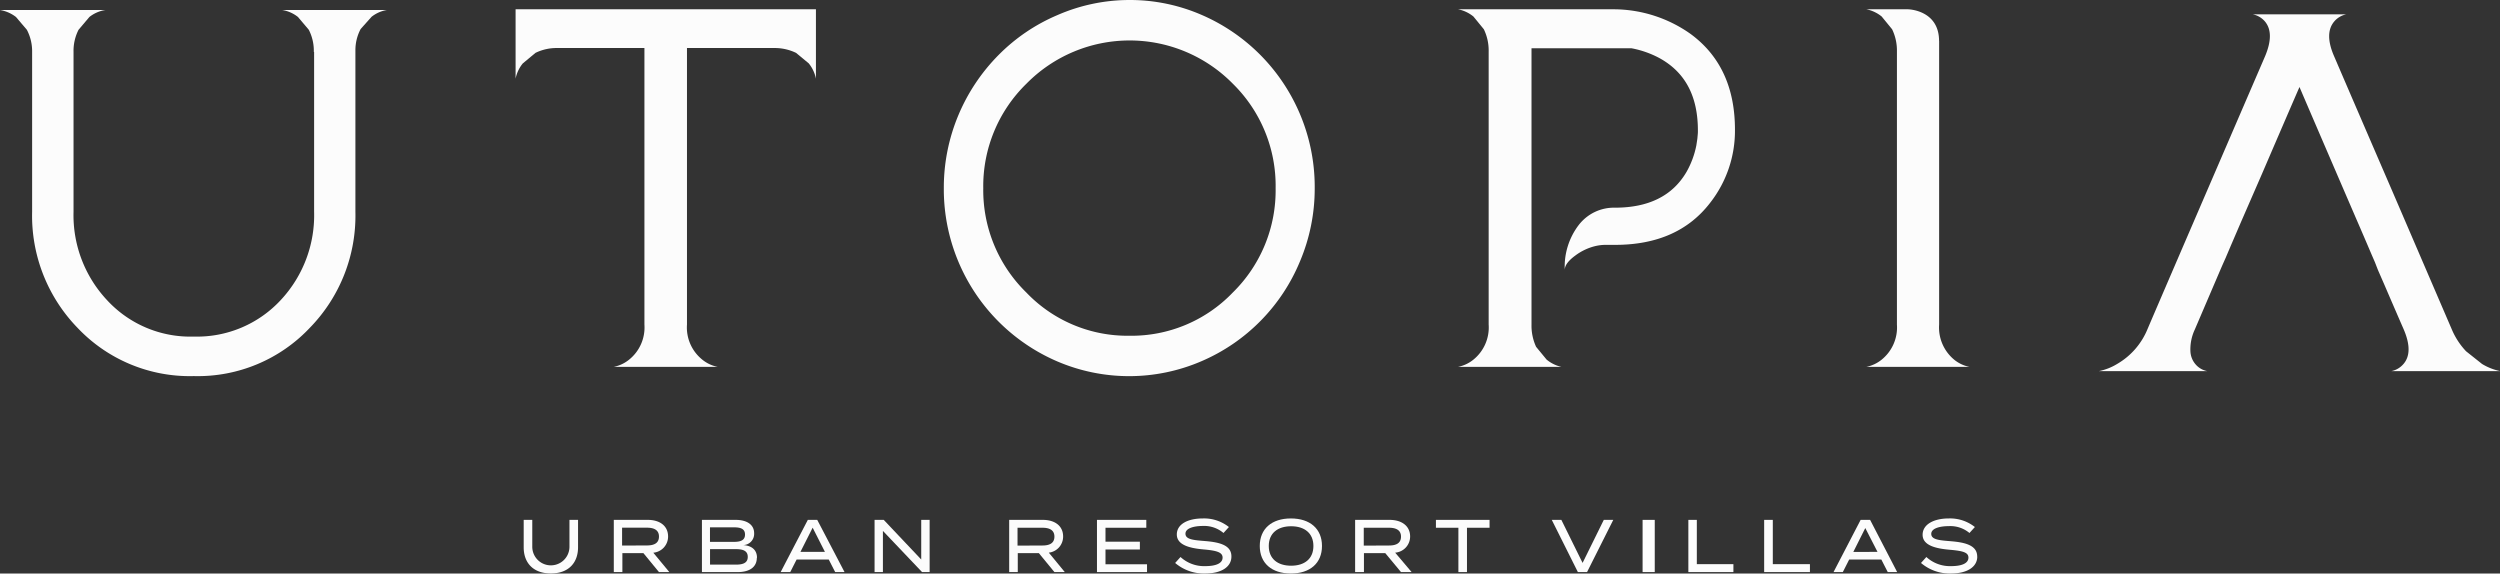 <svg xmlns="http://www.w3.org/2000/svg" viewBox="0 0 419.52 96.24"><rect x="0" y="0" width="419.52" height="96.24" fill="#333333" stroke="none"/><defs><style>.cls-1,.cls-2{fill:#fcfcfc;}.cls-1{fill-rule:evenodd;}</style></defs><g id="Layer_2" data-name="Layer 2"><g id="Layer_1-2" data-name="Layer 1"><path class="cls-1" d="M52.66,8.72A7.74,7.74,0,0,0,51.82,5L50,2.85a5.71,5.71,0,0,0-2.64-1.17H64.92a5.62,5.62,0,0,0-2.57,1.14L60.52,4.87a7.56,7.56,0,0,0-.88,3.56V35.54A26.94,26.94,0,0,1,52,55a25.83,25.83,0,0,1-19.48,8.11A25.91,25.91,0,0,1,13,55,27,27,0,0,1,5.39,35.54q0-25.93,0-26.82A7.74,7.74,0,0,0,4.51,5L2.68,2.85A6,6,0,0,0,0,1.68H17.69A5.71,5.71,0,0,0,15,2.85L13.18,5a7.77,7.77,0,0,0-.84,3.7V35.54a20.84,20.84,0,0,0,5.58,14.78,19,19,0,0,0,14.61,6.16,19.14,19.14,0,0,0,14.61-6.16,20.84,20.84,0,0,0,5.57-14.78q0-25.95,0-26.82"/><path class="cls-1" d="M136.92,1.56V13.2a5.9,5.9,0,0,0-1.21-2.57l-2.13-1.76a8.24,8.24,0,0,0-3.74-.81H115.28V54.47a6.92,6.92,0,0,0,2.57,5.88,5.85,5.85,0,0,0,2.57,1.21H103a5.9,5.9,0,0,0,2.57-1.21,6.92,6.92,0,0,0,2.57-5.88V8.06H93.6a8.09,8.09,0,0,0-3.74.81l-2.13,1.77a5.86,5.86,0,0,0-1.21,2.56V1.56Z"/><path class="cls-1" d="M97,87.24v4.61c0,2.59-1.59,4.38-4.56,4.38s-4.56-1.79-4.56-4.38V87.24h1.44v4.51a3.12,3.12,0,1,0,6.24,0V87.24Z"/><path class="cls-1" d="M108.58,91.53c1.2,0,2-.4,2-1.49s-.82-1.49-2-1.49h-4.19v3Zm2,4.47-2.61-3.18h-3.53V96H103V87.24h5.71c2,0,3.4,1,3.4,2.79a2.72,2.72,0,0,1-2.48,2.72L112.32,96Z"/><path class="cls-1" d="M125.48,93.45c0-1-.76-1.3-2-1.3h-4.33v2.6h4.33c1.25,0,2-.31,2-1.3m-6.34-2.52h4c1.13,0,1.88-.26,1.88-1.23s-.75-1.21-1.88-1.21h-4ZM127,93.6c0,1.58-1.24,2.4-3.21,2.4h-6V87.24h5.68c1.84,0,3.08.79,3.08,2.23a1.88,1.88,0,0,1-1.83,2c1.31.09,2.31.71,2.31,2.14"/><path class="cls-1" d="M138.43,92.61l-2.06-4.06-2.05,4.06Zm.64,1.28h-5.39L132.61,96H131l4.56-8.76h1.58L141.72,96h-1.57Z"/><polygon class="cls-1" points="156 87.24 156 96 154.73 96 148.16 89.09 148.16 96 146.76 96 146.76 87.24 148.3 87.24 154.59 93.89 154.59 87.24 156 87.24"/><path class="cls-1" d="M189.56,56.34a23.54,23.54,0,0,0,17.32-7.26,24,24,0,0,0,7.18-17.5,24,24,0,0,0-7.18-17.53,24.29,24.29,0,0,0-34.64,0A24,24,0,0,0,165,31.58a24,24,0,0,0,7.22,17.5,23.46,23.46,0,0,0,17.32,7.26m0-56.34a30.21,30.21,0,0,1,12.08,2.49,31.45,31.45,0,0,1,19,29.09,31.35,31.35,0,0,1-2.46,12.25,31.19,31.19,0,0,1-16.58,16.8,30.64,30.64,0,0,1-24.2,0,31.45,31.45,0,0,1-19-29.05,31.47,31.47,0,0,1,2.46-12.29,31.79,31.79,0,0,1,6.67-10,30.76,30.76,0,0,1,9.92-6.75A30.28,30.28,0,0,1,189.56,0"/><path class="cls-1" d="M174.94,91.54c1.2,0,2-.4,2-1.49s-.82-1.49-2-1.49h-4.19v3Zm2,4.46-2.61-3.18h-3.54V96h-1.44V87.24H175c2,0,3.4,1,3.4,2.79A2.71,2.71,0,0,1,176,92.74L178.68,96Z"/><polygon class="cls-1" points="192.48 94.69 192.48 96 184.08 96 184.08 87.24 192.36 87.24 192.36 88.56 185.51 88.56 185.51 90.9 191.28 90.9 191.28 92.21 185.51 92.21 185.51 94.69 192.48 94.69"/><path class="cls-1" d="M206.64,93.41c0,1.65-1.58,2.83-4.44,2.83a7.43,7.43,0,0,1-5-1.77l.9-1A5.85,5.85,0,0,0,202.25,95c1.88,0,2.91-.51,2.91-1.43S204.1,92.39,202,92.2c-2.33-.2-4.52-.73-4.52-2.51S199.41,87,201.82,87a6.69,6.69,0,0,1,4.4,1.44l-.91,1a5,5,0,0,0-3.46-1.18c-1.34,0-2.92.32-2.92,1.3s1.41,1.08,3.26,1.23c2.62.21,4.45.76,4.45,2.58"/><path class="cls-1" d="M220.4,91.62c0-2.12-1.46-3.31-3.74-3.31s-3.75,1.19-3.75,3.31,1.46,3.31,3.75,3.31,3.74-1.19,3.74-3.31m-9,0c0-2.88,2-4.62,5.22-4.62s5.22,1.74,5.22,4.62-2,4.62-5.22,4.62-5.22-1.74-5.22-4.62"/><path class="cls-1" d="M233.1,91.54c1.21,0,2-.4,2-1.49s-.83-1.49-2-1.49h-4.25v3Zm2,4.46-2.64-3.18h-3.58V96H227.4V87.24h5.79c2,0,3.44,1,3.44,2.79a2.72,2.72,0,0,1-2.51,2.71L236.88,96Z"/><polygon class="cls-1" points="249.96 88.56 246.17 88.56 246.17 96 244.73 96 244.73 88.56 240.96 88.56 240.96 87.24 249.96 87.24 249.96 88.56"/><path class="cls-1" d="M271,1.56a22.41,22.41,0,0,1,12.67,4.12q7.47,5.46,7.47,16.09A19.6,19.6,0,0,1,287,34q-5.43,7.1-16,7.09l-.84,0h-.84a7.62,7.62,0,0,0-1.68.22,9.25,9.25,0,0,0-3.3,1.58c-1.17.86-1.76,1.65-1.76,2.4a11.51,11.51,0,0,1,2.35-7.54,7.46,7.46,0,0,1,6.08-2.9c5.66,0,9.66-2,12-6a14.85,14.85,0,0,0,1.65-4.45l.17-1.12c.07-.76.09-.95.09-1.15l0-.24c0-5.78-2.15-9.78-6.45-12.14a16.27,16.27,0,0,0-4.69-1.65H257l0,46.36a8.49,8.49,0,0,0,.77,3.74l1.76,2.14A5.92,5.92,0,0,0,262,61.56H244.68a5.9,5.9,0,0,0,2.57-1.21,6.94,6.94,0,0,0,2.56-5.88V8.65A8.21,8.21,0,0,0,249,4.91l-1.75-2.14a5.9,5.9,0,0,0-2.57-1.21Z"/><path class="cls-1" d="M325.4,6.87v47.6a7,7,0,0,0,2.52,5.88,5.81,5.81,0,0,0,2.56,1.21H313.2a5.92,5.92,0,0,0,2.56-1.21,6.94,6.94,0,0,0,2.56-5.88V8.65a8.21,8.21,0,0,0-.81-3.74l-1.75-2.14a5.92,5.92,0,0,0-2.56-1.21h7s5.19.1,5.19,5.31"/><polygon class="cls-1" points="262.01 87.24 265.57 94.46 269.13 87.24 270.72 87.24 266.32 96 264.78 96 260.4 87.24 262.01 87.24"/><rect class="cls-2" x="275.64" y="87.24" width="2.04" height="8.76"/><polygon class="cls-1" points="290.88 94.67 290.88 96 283.32 96 283.32 87.24 284.74 87.24 284.74 94.67 290.88 94.67"/><polygon class="cls-1" points="303.72 94.67 303.72 96 296.04 96 296.04 87.24 297.49 87.24 297.49 94.67 303.72 94.67"/><path class="cls-1" d="M315.06,92.61l-2.05-4L311,92.62Zm.64,1.28h-5.39L309.24,96h-1.56l4.55-8.76h1.59L318.36,96h-1.58Z"/><path class="cls-1" d="M331.8,93.41c0,1.65-1.58,2.83-4.44,2.83a7.43,7.43,0,0,1-5-1.77l.9-1A5.85,5.85,0,0,0,327.41,95c1.88,0,2.91-.51,2.91-1.43s-1.06-1.13-3.17-1.32c-2.33-.2-4.52-.73-4.52-2.51S324.57,87,327,87a6.69,6.69,0,0,1,4.4,1.44l-.91,1A5,5,0,0,0,327,88.29c-1.34,0-2.92.32-2.92,1.3s1.41,1.08,3.26,1.23c2.62.21,4.45.76,4.45,2.58"/><path class="cls-1" d="M368.3,55.31a7.8,7.8,0,0,0-.73,3.67,3.58,3.58,0,0,0,.84,2.13,3.42,3.42,0,0,0,2,1.17H352.2a9.51,9.51,0,0,0,3.08-1.21,12,12,0,0,0,5.1-5.87q2.42-5.66,9.83-22.84t9.87-22.88q1.65-3.89,0-5.87A3.62,3.62,0,0,0,378,2.4h15.75a3.59,3.59,0,0,0-2.05,1.21c-1.12,1.32-1.14,3.28,0,5.87q2.34,5.46,9.87,22.88l9.83,22.84a12.36,12.36,0,0,0,2.42,3.74l2.68,2.13a9.51,9.51,0,0,0,3.08,1.21H401.28a3.59,3.59,0,0,0,2.05-1.21c1.12-1.3,1.14-3.25,0-5.87q-.84-1.91-3.19-7.37l-1.1-2.52L398.53,44l-.59-1.36q-1.5-3.52-2.49-5.79-6.68-15.48-9.58-22.25-2.24,5.16-6.31,14.62L376,37.39l-1.72,4-.81,1.91q-.3.66-.81,1.83Z"/></g></g></svg>